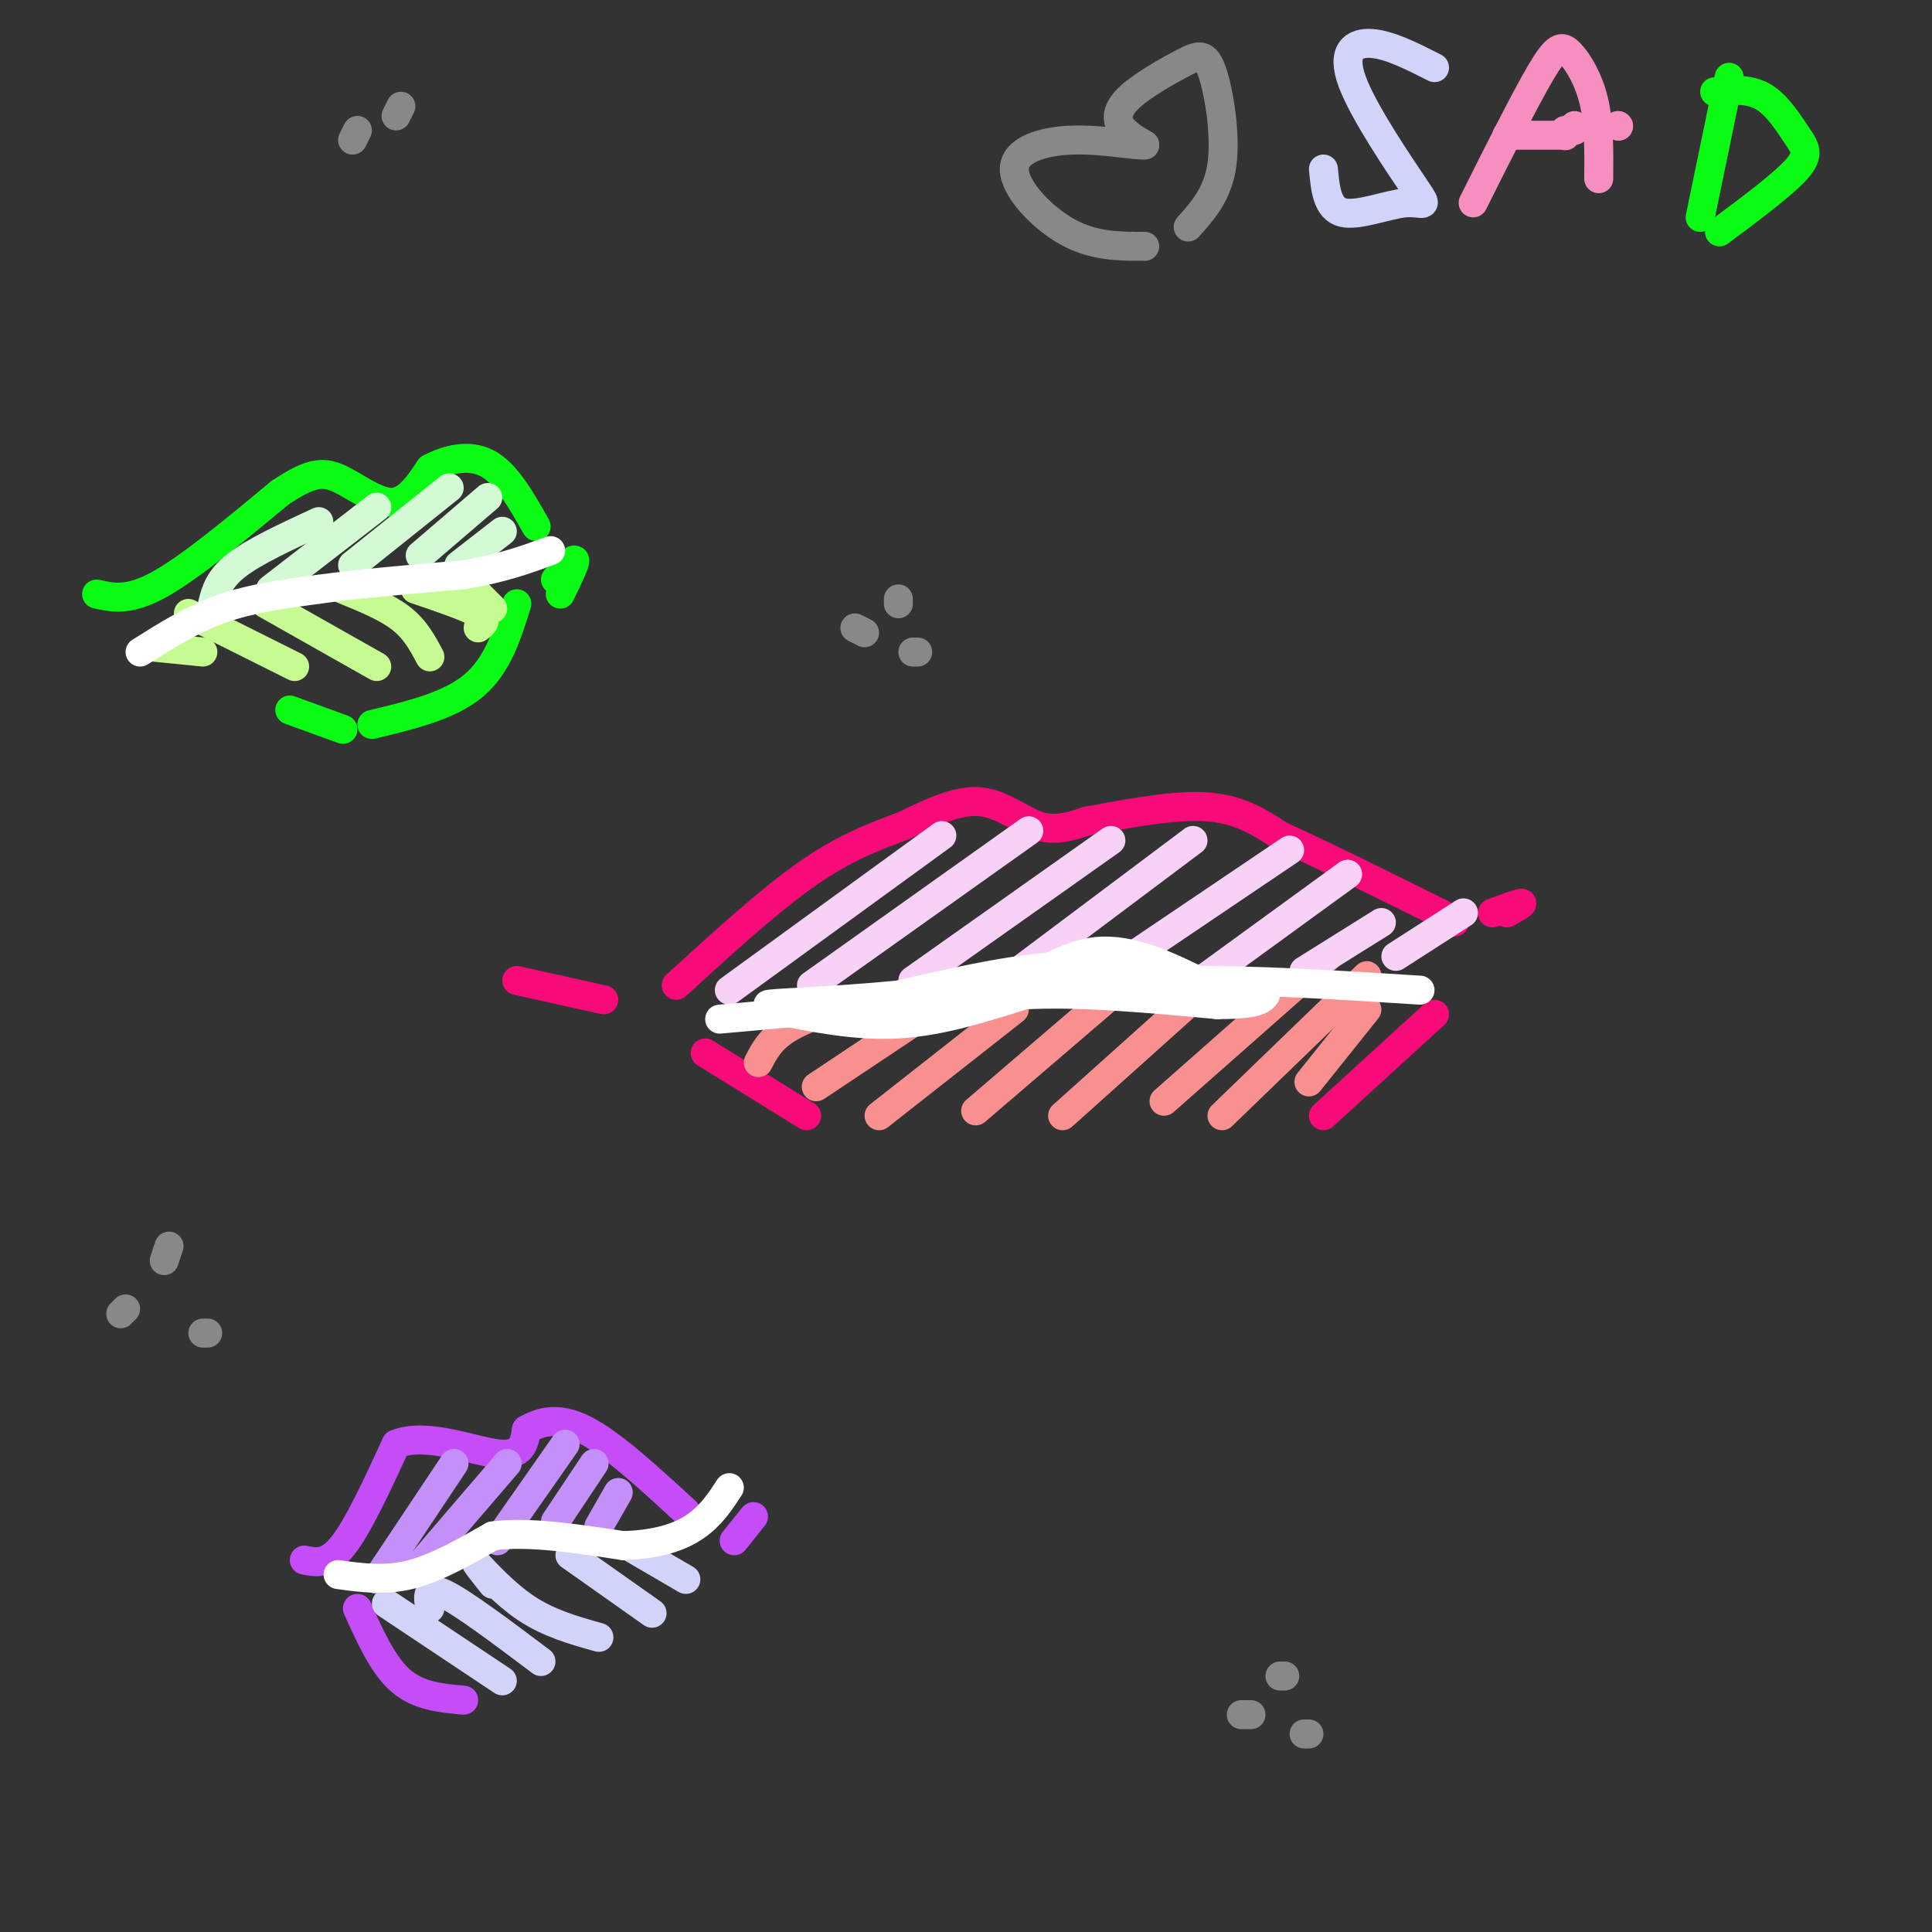 <svg viewBox='0 0 400 400' version='1.1' xmlns='http://www.w3.org/2000/svg' xmlns:xlink='http://www.w3.org/1999/xlink'><rect x="0" y="0" width="400" height="400" fill="#333333" stroke="none"/><g fill='none' stroke='rgb(246,11,121)' stroke-width='6' stroke-linecap='round' stroke-linejoin='round'><path d='M107,203c0.000,0.000 18.000,4.000 18,4'/><path d='M140,204c9.583,-8.750 19.167,-17.500 27,-23c7.833,-5.500 13.917,-7.750 20,-10'/><path d='M187,171c6.119,-2.988 11.417,-5.458 16,-5c4.583,0.458 8.452,3.845 12,5c3.548,1.155 6.774,0.077 10,-1'/><path d='M225,170c6.178,-1.089 16.622,-3.311 24,-3c7.378,0.311 11.689,3.156 16,6'/><path d='M265,173c8.167,3.667 20.583,9.833 33,16'/><path d='M298,189c5.500,2.833 2.750,1.917 0,1'/><path d='M309,189c2.750,-1.000 5.500,-2.000 6,-2c0.500,0.000 -1.250,1.000 -3,2'/><path d='M146,218c0.000,0.000 21.000,13.000 21,13'/><path d='M297,210c0.000,0.000 -23.000,21.000 -23,21'/></g>
<g fill='none' stroke='rgb(249,144,144)' stroke-width='6' stroke-linecap='round' stroke-linejoin='round'><path d='M157,220c1.250,-2.417 2.500,-4.833 6,-7c3.500,-2.167 9.250,-4.083 15,-6'/><path d='M169,225c0.000,0.000 27.000,-18.000 27,-18'/><path d='M182,231c0.000,0.000 28.000,-22.000 28,-22'/><path d='M202,230c0.000,0.000 28.000,-24.000 28,-24'/><path d='M220,231c0.000,0.000 29.000,-26.000 29,-26'/><path d='M241,228c0.000,0.000 34.000,-30.000 34,-30'/><path d='M253,231c0.000,0.000 30.000,-29.000 30,-29'/><path d='M271,224c0.000,0.000 12.000,-15.000 12,-15'/></g>
<g fill='none' stroke='rgb(248,209,246)' stroke-width='6' stroke-linecap='round' stroke-linejoin='round'><path d='M151,205c0.000,0.000 44.000,-32.000 44,-32'/><path d='M168,204c0.000,0.000 45.000,-32.000 45,-32'/><path d='M189,203c0.000,0.000 41.000,-29.000 41,-29'/><path d='M211,201c0.000,0.000 36.000,-27.000 36,-27'/><path d='M227,203c0.000,0.000 40.000,-27.000 40,-27'/><path d='M246,205c0.000,0.000 33.000,-24.000 33,-24'/><path d='M270,201c0.000,0.000 16.000,-10.000 16,-10'/><path d='M289,198c0.000,0.000 14.000,-9.000 14,-9'/></g>
<g fill='none' stroke='rgb(196,77,248)' stroke-width='6' stroke-linecap='round' stroke-linejoin='round'><path d='M63,323c2.417,0.500 4.833,1.000 8,-3c3.167,-4.000 7.083,-12.500 11,-21'/><path d='M82,299c6.111,-2.600 15.889,1.400 21,2c5.111,0.600 5.556,-2.200 6,-5'/><path d='M109,296c2.667,-1.533 6.333,-2.867 12,0c5.667,2.867 13.333,9.933 21,17'/><path d='M152,319c2.000,-2.500 4.000,-5.000 4,-5c0.000,0.000 -2.000,2.500 -4,5'/><path d='M74,333c2.667,5.917 5.333,11.833 9,15c3.667,3.167 8.333,3.583 13,4'/></g>
<g fill='none' stroke='rgb(196,143,248)' stroke-width='6' stroke-linecap='round' stroke-linejoin='round'><path d='M78,327c0.000,0.000 16.000,-24.000 16,-24'/><path d='M89,322c-2.333,2.583 -4.667,5.167 -2,2c2.667,-3.167 10.333,-12.083 18,-21'/><path d='M103,319c0.000,0.000 14.000,-20.000 14,-20'/><path d='M115,315c0.000,0.000 8.000,-12.000 8,-12'/><path d='M124,316c0.000,0.000 4.000,-7.000 4,-7'/></g>
<g fill='none' stroke='rgb(210,211,249)' stroke-width='6' stroke-linecap='round' stroke-linejoin='round'><path d='M80,332c0.000,0.000 24.000,16.000 24,16'/><path d='M89,333c-0.417,-2.417 -0.833,-4.833 3,-3c3.833,1.833 11.917,7.917 20,14'/><path d='M102,328c-2.044,-2.556 -4.089,-5.111 -3,-4c1.089,1.111 5.311,5.889 10,9c4.689,3.111 9.844,4.556 15,6'/><path d='M118,322c0.000,0.000 17.000,12.000 17,12'/><path d='M130,320c0.000,0.000 12.000,7.000 12,7'/><path d='M297,14c-4.657,-2.368 -9.314,-4.736 -13,-5c-3.686,-0.264 -6.402,1.576 -4,8c2.402,6.424 9.922,17.433 13,22c3.078,4.567 1.713,2.691 -2,3c-3.713,0.309 -9.775,2.803 -13,2c-3.225,-0.803 -3.612,-4.901 -4,-9'/></g>
<g fill='none' stroke='rgb(246,143,191)' stroke-width='6' stroke-linecap='round' stroke-linejoin='round'><path d='M305,42c5.381,-10.756 10.762,-21.512 14,-27c3.238,-5.488 4.333,-5.708 6,-4c1.667,1.708 3.905,5.345 5,10c1.095,4.655 1.048,10.327 1,16'/><path d='M312,28c0.000,0.000 0.100,0.100 0.1,0.1'/><path d='M313,28c0.000,0.000 1.000,0.000 1,0'/><path d='M315,28c0.000,0.000 9.000,0.000 9,0'/><path d='M324,28c0.000,0.000 0.100,0.100 0.1,0.1'/><path d='M324,27c0.000,0.000 1.000,0.000 1,0'/><path d='M326,27c0.000,0.000 0.000,-1.000 0,-1'/><path d='M335,26c0.000,0.000 0.100,0.100 0.1,0.1'/><path d='M335,26c0.000,0.000 0.100,0.100 0.1,0.1'/></g>
<g fill='none' stroke='rgb(10,252,21)' stroke-width='6' stroke-linecap='round' stroke-linejoin='round'><path d='M358,16c0.000,0.000 -6.000,29.000 -6,29'/><path d='M355,19c3.530,-0.351 7.060,-0.702 10,1c2.940,1.702 5.292,5.458 7,8c1.708,2.542 2.774,3.869 0,7c-2.774,3.131 -9.387,8.065 -16,13'/><path d='M20,123c3.333,0.750 6.667,1.500 13,-2c6.333,-3.500 15.667,-11.250 25,-19'/><path d='M58,102c6.024,-4.000 8.583,-4.500 12,-3c3.417,1.500 7.690,5.000 11,5c3.310,0.000 5.655,-3.500 8,-7'/><path d='M89,97c3.467,-1.889 8.133,-3.111 12,-1c3.867,2.111 6.933,7.556 10,13'/><path d='M77,150c8.000,-1.917 16.000,-3.833 21,-8c5.000,-4.167 7.000,-10.583 9,-17'/><path d='M71,151c0.000,0.000 -11.000,-4.000 -11,-4'/><path d='M115,120c1.917,-2.250 3.833,-4.500 4,-4c0.167,0.500 -1.417,3.750 -3,7'/></g>
<g fill='none' stroke='rgb(211,250,212)' stroke-width='6' stroke-linecap='round' stroke-linejoin='round'><path d='M44,125c0.667,-2.583 1.333,-5.167 5,-8c3.667,-2.833 10.333,-5.917 17,-9'/><path d='M56,122c0.000,0.000 22.000,-17.000 22,-17'/><path d='M73,117c0.000,0.000 20.000,-16.000 20,-16'/><path d='M87,115c0.000,0.000 14.000,-12.000 14,-12'/><path d='M95,117c0.000,0.000 9.000,-7.000 9,-7'/></g>
<g fill='none' stroke='rgb(198,251,145)' stroke-width='6' stroke-linecap='round' stroke-linejoin='round'><path d='M39,127c0.000,0.000 22.000,11.000 22,11'/><path d='M55,125c0.000,0.000 23.000,13.000 23,13'/><path d='M71,122c4.500,1.833 9.000,3.667 12,6c3.000,2.333 4.500,5.167 6,8'/><path d='M86,122c5.417,1.833 10.833,3.667 13,5c2.167,1.333 1.083,2.167 0,3'/><path d='M98,122c0.000,0.000 4.000,4.000 4,4'/><path d='M32,134c0.000,0.000 10.000,1.000 10,1'/></g>
<g fill='none' stroke='rgb(255,255,255)' stroke-width='6' stroke-linecap='round' stroke-linejoin='round'><path d='M29,135c5.417,-3.417 10.833,-6.833 17,-9c6.167,-2.167 13.083,-3.083 20,-4'/><path d='M66,122c8.333,-1.167 19.167,-2.083 30,-3'/><path d='M96,119c8.000,-1.333 13.000,-3.167 18,-5'/><path d='M149,211c0.000,0.000 56.000,-5.000 56,-5'/><path d='M205,206c16.000,-1.333 28.000,-2.167 40,-3'/><path d='M245,203c14.833,-0.167 31.917,0.917 49,2'/><path d='M70,326c4.833,0.667 9.667,1.333 15,0c5.333,-1.333 11.167,-4.667 17,-8'/><path d='M102,318c7.333,-1.000 17.167,0.500 27,2'/><path d='M129,320c7.222,-0.222 11.778,-1.778 15,-4c3.222,-2.222 5.111,-5.111 7,-8'/><path d='M202,207c6.500,-2.917 13.000,-5.833 20,-6c7.000,-0.167 14.500,2.417 22,5'/><path d='M244,206c1.200,-0.822 -6.800,-5.378 -18,-6c-11.200,-0.622 -25.600,2.689 -40,6'/><path d='M186,206c-13.511,1.333 -27.289,1.667 -27,2c0.289,0.333 14.644,0.667 29,1'/><path d='M188,209c7.869,0.095 13.042,-0.167 19,-3c5.958,-2.833 12.702,-8.238 20,-9c7.298,-0.762 15.149,3.119 23,7'/><path d='M250,204c3.667,1.167 1.333,0.583 -1,0'/><path d='M160,209c8.667,1.750 17.333,3.500 26,3c8.667,-0.500 17.333,-3.250 26,-6'/><path d='M212,206c11.000,-0.667 25.500,0.667 40,2'/><path d='M252,208c8.333,0.000 9.167,-1.000 10,-2'/></g>
<g fill='none' stroke='rgb(136,136,136)' stroke-width='6' stroke-linecap='round' stroke-linejoin='round'><path d='M246,47c3.086,-3.449 6.172,-6.898 7,-13c0.828,-6.102 -0.601,-14.856 -2,-19c-1.399,-4.144 -2.767,-3.678 -6,-2c-3.233,1.678 -8.332,4.567 -11,7c-2.668,2.433 -2.905,4.409 -2,6c0.905,1.591 2.953,2.795 5,4'/><path d='M237,30c-1.772,0.226 -8.702,-1.207 -15,-1c-6.298,0.207 -11.965,2.056 -12,6c-0.035,3.944 5.561,9.984 11,13c5.439,3.016 10.719,3.008 16,3'/><path d='M259,355c0.000,0.000 -2.000,0.000 -2,0'/><path d='M266,347c0.000,0.000 -1.000,0.000 -1,0'/><path d='M271,359c0.000,0.000 -1.000,0.000 -1,0'/><path d='M177,130c0.000,0.000 2.000,1.000 2,1'/><path d='M186,124c0.000,0.000 0.000,1.000 0,1'/><path d='M190,135c0.000,0.000 -1.000,0.000 -1,0'/><path d='M26,271c0.000,0.000 -1.000,1.000 -1,1'/><path d='M35,258c0.000,0.000 -1.000,3.000 -1,3'/><path d='M43,276c0.000,0.000 -1.000,0.000 -1,0'/><path d='M74,27c0.000,0.000 -1.000,2.000 -1,2'/><path d='M83,22c0.000,0.000 -1.000,2.000 -1,2'/></g>
</svg>